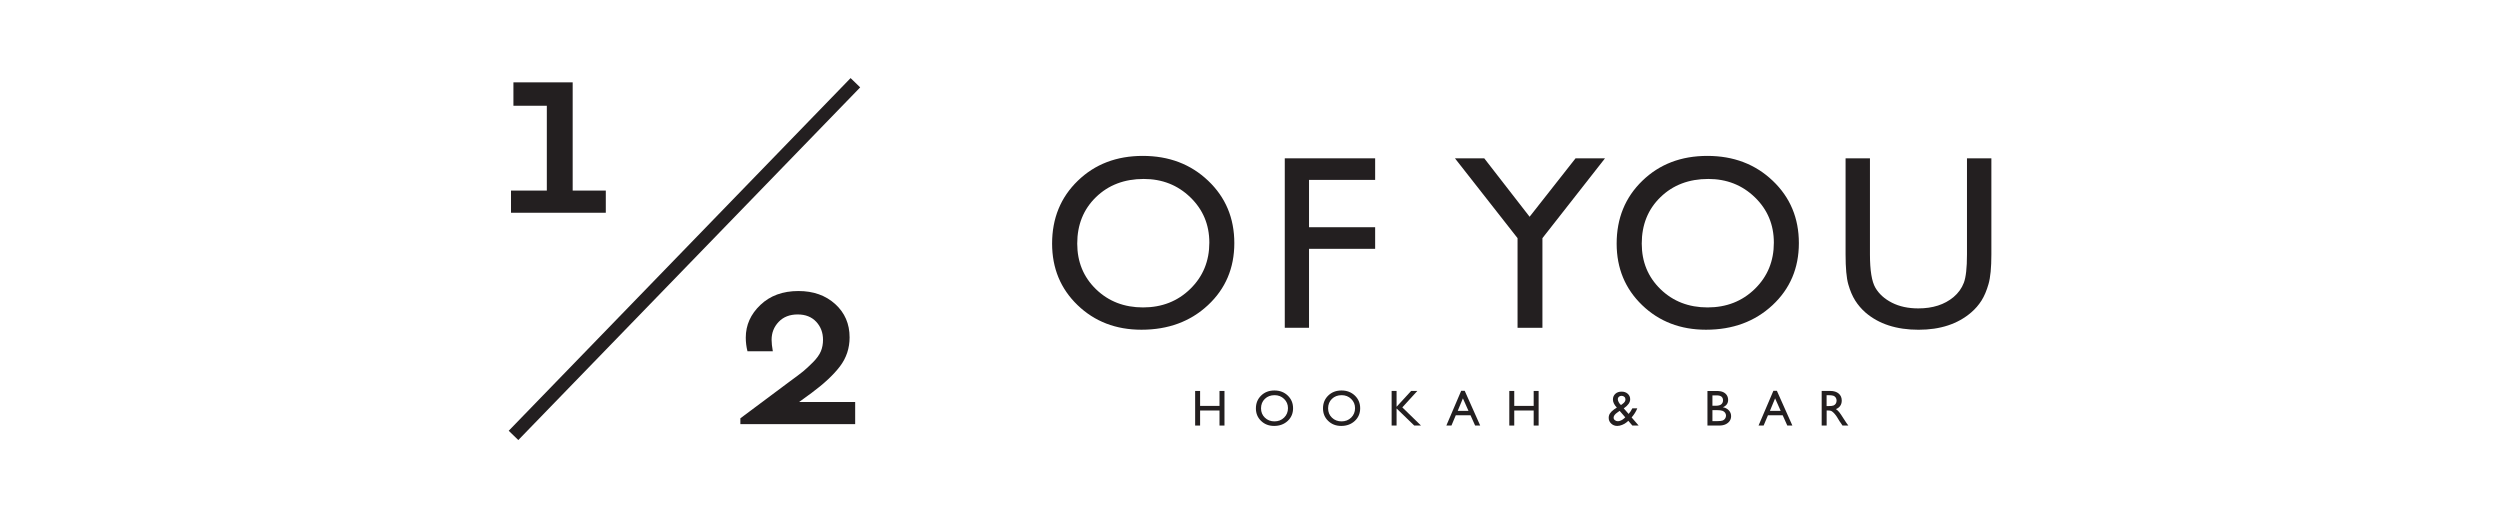 <?xml version="1.0" encoding="UTF-8"?> <svg xmlns="http://www.w3.org/2000/svg" xmlns:xlink="http://www.w3.org/1999/xlink" version="1.1" id="Слой_1" x="0px" y="0px" viewBox="0 0 1000 207" style="enable-background:new 0 0 1000 207;" xml:space="preserve"> <style type="text/css"> .st0{fill:#0154A6;} .st1{fill:#FBC605;} .st2{fill:#231F20;} </style> <g> <polygon class="st2" points="242.32,76.23 229.07,76.23 229.07,32.94 205.37,32.94 205.37,42.3 218.73,42.3 218.73,76.23 204.4,76.23 204.4,85.1 242.32,85.1 "></polygon> <path class="st2" d="M324.63,157.17c5-3.7,8.79-7.25,11.36-10.63c2.56-3.38,3.85-7.25,3.85-11.6c0-5.4-1.92-9.83-5.75-13.31 c-3.84-3.48-8.74-5.22-14.72-5.22c-6.24,0-11.31,1.85-15.21,5.56c-3.9,3.71-5.85,8.06-5.85,13.07c0,1.88,0.23,3.7,0.68,5.46h10.14 c-0.33-1.82-0.49-3.35-0.49-4.58c0-2.8,0.94-5.19,2.83-7.17c1.88-1.98,4.42-2.97,7.6-2.97c3.12,0,5.59,0.97,7.41,2.92 c1.82,1.95,2.73,4.35,2.73,7.22c0,1.69-0.29,3.23-0.88,4.63c-0.59,1.4-1.64,2.86-3.17,4.39c-1.53,1.53-2.83,2.73-3.9,3.61 c-1.07,0.88-2.91,2.26-5.51,4.15l-19.6,14.62v2.34h45.92v-8.87h-22.42L324.63,157.17z"></path> <rect x="175.49" y="100.83" transform="matrix(0.696 -0.718 0.718 0.696 8.951 228.129)" class="st2" width="196.48" height="5.34"></rect> <path class="st2" d="M457.11,62.36c-10.48,0-19.14,3.31-25.99,9.95c-6.85,6.63-10.28,15.01-10.28,25.13 c0,9.87,3.4,18.08,10.21,24.63c6.81,6.55,15.32,9.82,25.53,9.82c10.7,0,19.57-3.27,26.6-9.82c7.03-6.55,10.55-14.83,10.55-24.82 c0-10-3.48-18.31-10.45-24.94C476.31,65.67,467.59,62.36,457.11,62.36z M476.14,115.54c-5.06,4.95-11.37,7.43-18.93,7.43 c-7.53,0-13.8-2.43-18.81-7.28c-5.01-4.86-7.51-10.94-7.51-18.25c0-7.54,2.5-13.73,7.49-18.58c4.99-4.85,11.37-7.28,19.12-7.28 c7.37,0,13.58,2.45,18.64,7.35c5.06,4.9,7.59,10.94,7.59,18.12C483.73,104.43,481.2,110.59,476.14,115.54z"></path> <polygon class="st2" points="513.91,131.11 523.61,131.11 523.61,99.53 550.06,99.53 550.06,90.89 523.61,90.89 523.61,71.96 550.06,71.96 550.06,63.33 513.91,63.33 "></polygon> <polygon class="st2" points="611.84,86.7 593.7,63.33 581.98,63.33 607.02,95.26 607.02,131.11 616.97,131.11 616.97,95.26 642,63.33 630.22,63.33 "></polygon> <path class="st2" d="M682.93,62.36c-10.47,0-19.14,3.31-25.99,9.95c-6.85,6.63-10.28,15.01-10.28,25.13 c0,9.87,3.4,18.08,10.21,24.63c6.81,6.55,15.32,9.82,25.53,9.82c10.7,0,19.57-3.27,26.6-9.82c7.03-6.55,10.55-14.83,10.55-24.82 c0-10-3.48-18.31-10.45-24.94C702.13,65.67,693.41,62.36,682.93,62.36z M701.96,115.54c-5.06,4.95-11.37,7.43-18.93,7.43 c-7.53,0-13.8-2.43-18.81-7.28c-5.01-4.86-7.52-10.94-7.52-18.25c0-7.54,2.49-13.73,7.49-18.58c5-4.85,11.37-7.28,19.13-7.28 c7.37,0,13.58,2.45,18.64,7.35c5.05,4.9,7.58,10.94,7.58,18.12C709.55,104.43,707.02,110.59,701.96,115.54z"></path> <path class="st2" d="M786.79,63.33v38.48c0,5.34-0.42,9.11-1.26,11.31c-0.84,2.2-2.21,4.11-4.12,5.72 c-3.62,3.01-8.31,4.52-14.07,4.52c-4.04,0-7.55-0.75-10.53-2.26c-2.97-1.51-5.19-3.5-6.65-5.99c-1.45-2.49-2.18-6.92-2.18-13.3 V63.33h-9.75v38.39c0,5.47,0.36,9.48,1.09,12.03c0.73,2.55,1.65,4.71,2.77,6.48c1.12,1.76,2.48,3.36,4.1,4.78 c5.34,4.6,12.42,6.89,21.25,6.89c8.67,0,15.69-2.31,21.06-6.94c1.62-1.39,2.98-2.97,4.1-4.73c1.11-1.76,2.05-3.97,2.81-6.62 c0.76-2.65,1.14-6.58,1.14-11.79V63.33H786.79z"></path> <polygon class="st2" points="487.8,162.36 480.04,162.36 480.04,156.38 478.06,156.38 478.06,170.22 480.04,170.22 480.04,164.2 487.8,164.2 487.8,170.22 489.79,170.22 489.79,156.38 487.8,156.38 "></polygon> <path class="st2" d="M509.76,156.19c-2.14,0-3.91,0.68-5.3,2.03c-1.4,1.36-2.1,3.06-2.1,5.13c0,2.01,0.69,3.69,2.08,5.02 c1.39,1.34,3.12,2,5.21,2c2.19,0,3.99-0.67,5.43-2c1.43-1.33,2.15-3.02,2.15-5.06c0-2.04-0.71-3.73-2.13-5.09 C513.67,156.86,511.89,156.19,509.76,156.19z M513.64,167.04c-1.03,1.01-2.32,1.51-3.86,1.51c-1.53,0-2.81-0.5-3.84-1.49 c-1.02-0.99-1.53-2.23-1.53-3.72c0-1.54,0.51-2.8,1.53-3.79c1.02-0.99,2.32-1.48,3.9-1.48c1.5,0,2.77,0.5,3.8,1.5 c1.03,1,1.55,2.23,1.55,3.69C515.19,164.77,514.67,166.03,513.64,167.04z"></path> <path class="st2" d="M536.59,156.19c-2.14,0-3.9,0.68-5.3,2.03c-1.39,1.36-2.09,3.06-2.09,5.13c0,2.01,0.69,3.69,2.08,5.02 c1.39,1.34,3.12,2,5.21,2c2.19,0,3.99-0.67,5.43-2c1.43-1.33,2.15-3.02,2.15-5.06c0-2.04-0.71-3.73-2.13-5.09 C540.5,156.86,538.72,156.19,536.59,156.19z M540.47,167.04c-1.03,1.01-2.32,1.51-3.86,1.51c-1.53,0-2.81-0.5-3.84-1.49 c-1.02-0.99-1.53-2.23-1.53-3.72c0-1.54,0.51-2.8,1.53-3.79c1.02-0.99,2.32-1.48,3.9-1.48c1.5,0,2.77,0.5,3.8,1.5 c1.03,1,1.55,2.23,1.55,3.69C542.02,164.77,541.5,166.03,540.47,167.04z"></path> <polygon class="st2" points="566.93,156.38 564.45,156.38 558.63,162.71 558.63,156.38 556.65,156.38 556.65,170.22 558.63,170.22 558.63,163.38 565.7,170.22 568.4,170.22 560.93,162.95 "></polygon> <path class="st2" d="M584.48,156.31l-5.94,13.91h2.04l1.73-4.1h5.9l1.84,4.1h2.03l-6.2-13.91H584.48z M583.09,164.35l2.07-5.01 l2.23,5.01H583.09z"></path> <polygon class="st2" points="613.47,162.36 605.7,162.36 605.7,156.38 603.72,156.38 603.72,170.22 605.7,170.22 605.7,164.2 613.47,164.2 613.47,170.22 615.45,170.22 615.45,156.38 613.47,156.38 "></polygon> <path class="st2" d="M654.91,163.34h-1.98c-0.42,0.87-0.92,1.61-1.48,2.23l-1.95-2.22l0.14-0.11c1.62-1.15,2.43-2.32,2.43-3.53 c0-0.89-0.33-1.62-0.97-2.2c-0.65-0.58-1.47-0.86-2.47-0.86c-1.02,0-1.86,0.29-2.5,0.88c-0.64,0.59-0.96,1.35-0.96,2.3 c0,1.02,0.52,2.09,1.56,3.21c-0.31,0.17-0.69,0.42-1.13,0.74l-0.03,0.03c-0.74,0.54-1.27,1.07-1.6,1.59 c-0.33,0.52-0.49,1.11-0.49,1.75c0,0.9,0.33,1.66,1,2.28c0.67,0.63,1.47,0.94,2.43,0.94c0.61,0,1.26-0.14,1.95-0.42 c0.69-0.27,1.27-0.61,1.74-1l0.02-0.02c0.33-0.26,0.57-0.47,0.71-0.61l1.61,1.89h2.52l-2.81-3.24 C653.68,165.78,654.43,164.57,654.91,163.34z M647.55,158.71c0.29-0.26,0.64-0.38,1.08-0.38c0.45,0,0.82,0.14,1.11,0.41 c0.3,0.27,0.44,0.61,0.44,1.01c0,0.66-0.35,1.23-1.06,1.73l-0.75,0.54c-0.39-0.36-0.69-0.75-0.91-1.18 c-0.22-0.43-0.34-0.82-0.34-1.19C647.12,159.28,647.26,158.96,647.55,158.71z M649.66,167.35c-0.36,0.34-0.77,0.61-1.24,0.82 c-0.47,0.21-0.88,0.32-1.25,0.32c-0.48,0-0.89-0.14-1.22-0.42c-0.34-0.27-0.51-0.61-0.51-1c0-0.71,0.51-1.41,1.55-2.11l0.87-0.62 l2.24,2.59L649.66,167.35z"></path> <path class="st2" d="M689.15,162.9c1.4-0.59,2.1-1.56,2.1-2.92c0-0.7-0.17-1.33-0.5-1.86c-0.34-0.54-0.83-0.96-1.47-1.27 c-0.64-0.31-1.53-0.46-2.67-0.46h-3.63v13.83h4.68c1.05,0,1.93-0.18,2.64-0.53c0.7-0.34,1.23-0.8,1.6-1.35 c0.36-0.56,0.54-1.19,0.54-1.89c0-0.89-0.3-1.66-0.9-2.3C690.96,163.51,690.16,163.09,689.15,162.9z M684.97,158.15h1.71 c1.69,0,2.53,0.66,2.53,1.99c0,0.64-0.22,1.16-0.67,1.56c-0.45,0.4-1.2,0.6-2.25,0.6h-1.32V158.15z M690.05,167.41 c-0.23,0.35-0.54,0.62-0.93,0.78c-0.39,0.17-1.12,0.26-2.2,0.26h-1.95v-4.39h1.86c0.98,0,1.7,0.09,2.16,0.26 c0.45,0.17,0.8,0.43,1.05,0.78c0.25,0.35,0.37,0.74,0.37,1.16C690.4,166.67,690.28,167.05,690.05,167.41z"></path> <path class="st2" d="M709.36,156.31l-5.94,13.91h2.03l1.73-4.1h5.9l1.84,4.1h2.03l-6.2-13.91H709.36z M707.97,164.35l2.07-5.01 l2.23,5.01H707.97z"></path> <path class="st2" d="M737.44,167.45c-0.77-1.24-1.36-2.12-1.78-2.62c-0.42-0.5-0.85-0.9-1.29-1.19c0.75-0.29,1.33-0.73,1.73-1.32 c0.4-0.59,0.6-1.29,0.6-2.09c0-1.18-0.41-2.12-1.23-2.81c-0.82-0.69-1.93-1.04-3.33-1.04h-3.47v13.83h1.99v-6.02h0.51 c0.65,0,1.11,0.07,1.38,0.22c0.27,0.15,0.58,0.39,0.92,0.72c0.34,0.34,0.72,0.79,1.12,1.36l0.67,1.08l0.61,1.01l0.39,0.54 c0.06,0.08,0.1,0.14,0.12,0.17l0.6,0.92h2.36l-0.74-0.99C738.31,168.83,737.92,168.24,737.44,167.45z M733.46,162.18 c-0.37,0.17-1.06,0.25-2.07,0.25h-0.75v-4.36h0.59c0.97,0,1.66,0.07,2.09,0.21c0.42,0.15,0.74,0.4,0.97,0.75 c0.23,0.36,0.35,0.75,0.35,1.19c0,0.44-0.11,0.84-0.31,1.19C734.13,161.74,733.84,162.01,733.46,162.18z"></path> </g> </svg> 